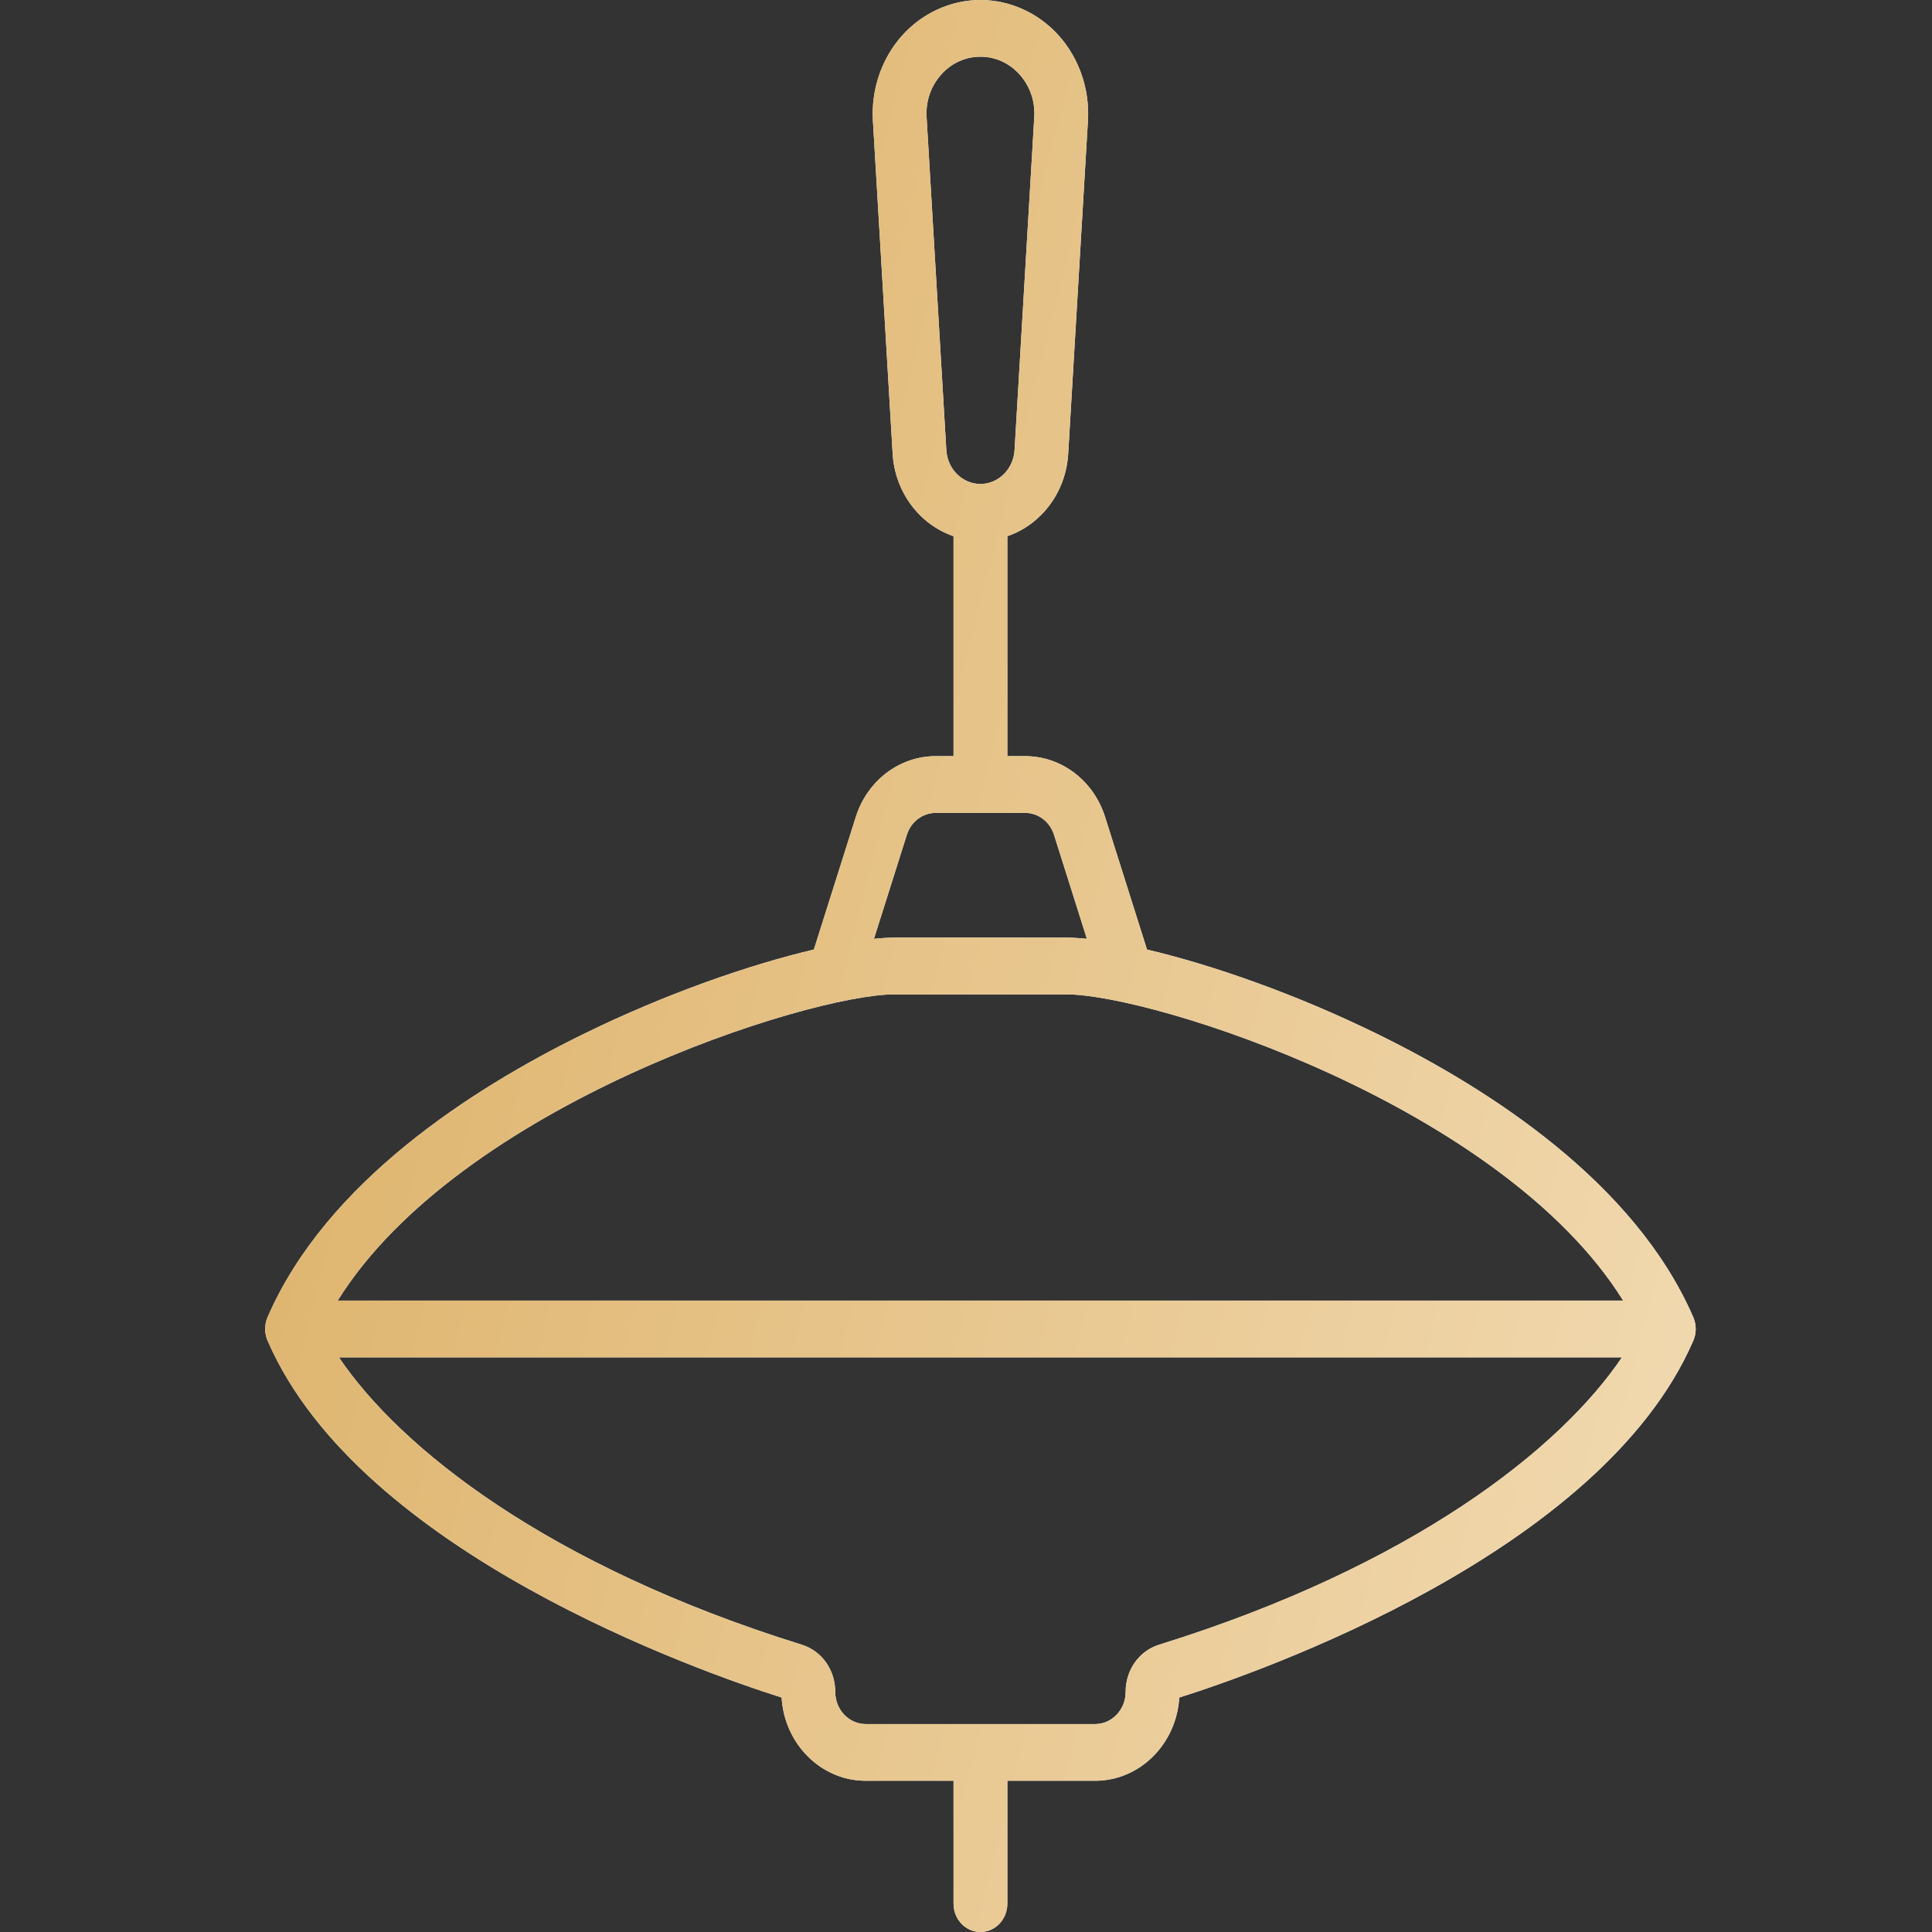 <svg width="60" height="60" viewBox="0 0 60 60" fill="none" xmlns="http://www.w3.org/2000/svg">
<rect x="0" y="0" width="60" height="60" fill="#333333" stroke="none"/>
<g clip-path="url(#clip0_609_1567)">
<path d="M52.614 41.561C52.619 41.545 52.624 41.53 52.629 41.514C52.632 41.502 52.635 41.489 52.638 41.477C52.641 41.463 52.644 41.45 52.646 41.436C52.647 41.431 52.648 41.426 52.649 41.422C52.651 41.41 52.652 41.399 52.653 41.387C52.655 41.374 52.656 41.362 52.657 41.349C52.658 41.341 52.659 41.332 52.66 41.324C52.66 41.316 52.66 41.308 52.66 41.3C52.66 41.298 52.66 41.295 52.66 41.294C52.66 41.286 52.661 41.279 52.661 41.272C52.661 41.269 52.661 41.266 52.661 41.263C52.661 41.25 52.66 41.236 52.659 41.223C52.659 41.214 52.658 41.205 52.657 41.196C52.657 41.188 52.656 41.181 52.656 41.174C52.654 41.157 52.651 41.14 52.648 41.123C52.648 41.122 52.648 41.12 52.648 41.119C52.647 41.112 52.646 41.105 52.645 41.098C52.644 41.094 52.643 41.09 52.642 41.085C52.639 41.072 52.636 41.059 52.632 41.046C52.629 41.031 52.625 41.016 52.621 41.002C52.62 40.998 52.619 40.995 52.618 40.992C52.615 40.984 52.612 40.976 52.609 40.968C52.603 40.95 52.596 40.932 52.589 40.915C52.588 40.912 52.587 40.909 52.586 40.906C52.584 40.904 52.583 40.901 52.582 40.898C52.58 40.895 52.579 40.891 52.577 40.888C50.768 36.732 46.278 33.836 42.826 32.138C40.215 30.852 37.6 29.955 35.621 29.489L34.319 25.37C33.962 24.242 32.965 23.483 31.837 23.483H31.284V16.652C32.326 16.297 33.103 15.298 33.174 14.09L33.787 3.748C33.845 2.78 33.517 1.819 32.887 1.112C32.257 0.405 31.368 0 30.448 0C29.529 0 28.64 0.405 28.01 1.112C27.38 1.819 27.052 2.78 27.109 3.748L27.722 14.09C27.794 15.298 28.571 16.297 29.613 16.652V23.483H29.06C27.932 23.483 26.935 24.242 26.578 25.37L25.276 29.489C23.297 29.955 20.682 30.852 18.07 32.138C14.617 33.837 10.125 36.734 8.317 40.892C8.317 40.893 8.317 40.894 8.316 40.894C8.315 40.898 8.313 40.902 8.311 40.906C8.31 40.909 8.309 40.912 8.307 40.915C8.3 40.932 8.294 40.95 8.287 40.968C8.284 40.977 8.281 40.986 8.278 40.995C8.278 40.996 8.277 40.997 8.277 40.998C8.277 40.998 8.277 40.998 8.277 40.998C8.272 41.014 8.268 41.03 8.264 41.046C8.261 41.059 8.257 41.072 8.255 41.085C8.252 41.098 8.25 41.111 8.248 41.123C8.245 41.14 8.243 41.157 8.241 41.174C8.24 41.182 8.239 41.191 8.239 41.2C8.238 41.206 8.238 41.212 8.238 41.218C8.237 41.233 8.236 41.248 8.236 41.263C8.236 41.266 8.235 41.269 8.235 41.272C8.235 41.279 8.236 41.286 8.236 41.293C8.236 41.299 8.236 41.304 8.237 41.31C8.237 41.313 8.237 41.317 8.237 41.32C8.237 41.33 8.238 41.34 8.239 41.349C8.24 41.362 8.242 41.374 8.243 41.387C8.245 41.4 8.246 41.412 8.248 41.425C8.249 41.427 8.249 41.43 8.25 41.433C8.252 41.448 8.256 41.462 8.259 41.477C8.262 41.489 8.265 41.501 8.268 41.514C8.272 41.53 8.277 41.545 8.282 41.561C8.286 41.572 8.29 41.583 8.294 41.594C8.299 41.607 8.304 41.62 8.309 41.632C8.31 41.634 8.31 41.636 8.311 41.638C8.313 41.642 8.315 41.645 8.316 41.65C8.318 41.654 8.321 41.659 8.323 41.663C11.189 48.23 21.778 51.928 24.274 52.718C24.36 54.159 25.498 55.303 26.885 55.303H29.613V59.119C29.613 59.606 29.987 60 30.448 60C30.91 60 31.284 59.606 31.284 59.119V55.303H34.011C35.399 55.303 36.537 54.159 36.623 52.719C39.12 51.928 49.713 48.229 52.577 41.658C52.577 41.658 52.577 41.657 52.578 41.657C52.58 41.65 52.583 41.644 52.586 41.638C52.587 41.635 52.588 41.632 52.589 41.629C52.594 41.617 52.599 41.606 52.603 41.594C52.607 41.583 52.611 41.572 52.614 41.561ZM28.776 3.638C28.747 3.146 28.907 2.677 29.227 2.318C29.547 1.959 29.981 1.761 30.448 1.761C30.916 1.761 31.349 1.959 31.669 2.318C31.989 2.678 32.15 3.146 32.12 3.638L31.508 13.98C31.473 14.569 31.007 15.03 30.448 15.03C29.889 15.03 29.424 14.569 29.389 13.98L28.776 3.638ZM28.162 25.927C28.291 25.519 28.652 25.245 29.06 25.245H31.837C32.245 25.245 32.605 25.519 32.734 25.927L33.755 29.157C33.52 29.132 33.307 29.119 33.12 29.119H27.776C27.59 29.119 27.377 29.132 27.141 29.157L28.162 25.927ZM27.776 30.881H33.121C35.788 30.881 46.626 34.323 50.409 40.391H10.487C14.271 34.323 25.108 30.881 27.776 30.881ZM35.997 51.078C35.375 51.271 34.958 51.86 34.958 52.544C34.958 53.094 34.533 53.542 34.011 53.542H26.885C26.363 53.542 25.939 53.094 25.939 52.544C25.939 51.86 25.521 51.271 24.9 51.078C17.02 48.627 12.434 44.984 10.525 42.153H50.371C48.463 44.984 43.877 48.627 35.997 51.078Z" fill="white"/>
<path d="M52.614 41.561C52.619 41.545 52.624 41.53 52.629 41.514C52.632 41.502 52.635 41.489 52.638 41.477C52.641 41.463 52.644 41.45 52.646 41.436C52.647 41.431 52.648 41.426 52.649 41.422C52.651 41.41 52.652 41.399 52.653 41.387C52.655 41.374 52.656 41.362 52.657 41.349C52.658 41.341 52.659 41.332 52.66 41.324C52.66 41.316 52.66 41.308 52.66 41.3C52.66 41.298 52.66 41.295 52.66 41.294C52.66 41.286 52.661 41.279 52.661 41.272C52.661 41.269 52.661 41.266 52.661 41.263C52.661 41.25 52.66 41.236 52.659 41.223C52.659 41.214 52.658 41.205 52.657 41.196C52.657 41.188 52.656 41.181 52.656 41.174C52.654 41.157 52.651 41.14 52.648 41.123C52.648 41.122 52.648 41.12 52.648 41.119C52.647 41.112 52.646 41.105 52.645 41.098C52.644 41.094 52.643 41.09 52.642 41.085C52.639 41.072 52.636 41.059 52.632 41.046C52.629 41.031 52.625 41.016 52.621 41.002C52.62 40.998 52.619 40.995 52.618 40.992C52.615 40.984 52.612 40.976 52.609 40.968C52.603 40.95 52.596 40.932 52.589 40.915C52.588 40.912 52.587 40.909 52.586 40.906C52.584 40.904 52.583 40.901 52.582 40.898C52.58 40.895 52.579 40.891 52.577 40.888C50.768 36.732 46.278 33.836 42.826 32.138C40.215 30.852 37.6 29.955 35.621 29.489L34.319 25.37C33.962 24.242 32.965 23.483 31.837 23.483H31.284V16.652C32.326 16.297 33.103 15.298 33.174 14.09L33.787 3.748C33.845 2.78 33.517 1.819 32.887 1.112C32.257 0.405 31.368 0 30.448 0C29.529 0 28.64 0.405 28.01 1.112C27.38 1.819 27.052 2.78 27.109 3.748L27.722 14.09C27.794 15.298 28.571 16.297 29.613 16.652V23.483H29.06C27.932 23.483 26.935 24.242 26.578 25.37L25.276 29.489C23.297 29.955 20.682 30.852 18.07 32.138C14.617 33.837 10.125 36.734 8.317 40.892C8.317 40.893 8.317 40.894 8.316 40.894C8.315 40.898 8.313 40.902 8.311 40.906C8.31 40.909 8.309 40.912 8.307 40.915C8.3 40.932 8.294 40.95 8.287 40.968C8.284 40.977 8.281 40.986 8.278 40.995C8.278 40.996 8.277 40.997 8.277 40.998C8.277 40.998 8.277 40.998 8.277 40.998C8.272 41.014 8.268 41.03 8.264 41.046C8.261 41.059 8.257 41.072 8.255 41.085C8.252 41.098 8.25 41.111 8.248 41.123C8.245 41.14 8.243 41.157 8.241 41.174C8.24 41.182 8.239 41.191 8.239 41.2C8.238 41.206 8.238 41.212 8.238 41.218C8.237 41.233 8.236 41.248 8.236 41.263C8.236 41.266 8.235 41.269 8.235 41.272C8.235 41.279 8.236 41.286 8.236 41.293C8.236 41.299 8.236 41.304 8.237 41.31C8.237 41.313 8.237 41.317 8.237 41.32C8.237 41.33 8.238 41.34 8.239 41.349C8.24 41.362 8.242 41.374 8.243 41.387C8.245 41.4 8.246 41.412 8.248 41.425C8.249 41.427 8.249 41.43 8.25 41.433C8.252 41.448 8.256 41.462 8.259 41.477C8.262 41.489 8.265 41.501 8.268 41.514C8.272 41.53 8.277 41.545 8.282 41.561C8.286 41.572 8.29 41.583 8.294 41.594C8.299 41.607 8.304 41.62 8.309 41.632C8.31 41.634 8.31 41.636 8.311 41.638C8.313 41.642 8.315 41.645 8.316 41.65C8.318 41.654 8.321 41.659 8.323 41.663C11.189 48.23 21.778 51.928 24.274 52.718C24.36 54.159 25.498 55.303 26.885 55.303H29.613V59.119C29.613 59.606 29.987 60 30.448 60C30.91 60 31.284 59.606 31.284 59.119V55.303H34.011C35.399 55.303 36.537 54.159 36.623 52.719C39.12 51.928 49.713 48.229 52.577 41.658C52.577 41.658 52.577 41.657 52.578 41.657C52.58 41.65 52.583 41.644 52.586 41.638C52.587 41.635 52.588 41.632 52.589 41.629C52.594 41.617 52.599 41.606 52.603 41.594C52.607 41.583 52.611 41.572 52.614 41.561ZM28.776 3.638C28.747 3.146 28.907 2.677 29.227 2.318C29.547 1.959 29.981 1.761 30.448 1.761C30.916 1.761 31.349 1.959 31.669 2.318C31.989 2.678 32.15 3.146 32.12 3.638L31.508 13.98C31.473 14.569 31.007 15.03 30.448 15.03C29.889 15.03 29.424 14.569 29.389 13.98L28.776 3.638ZM28.162 25.927C28.291 25.519 28.652 25.245 29.06 25.245H31.837C32.245 25.245 32.605 25.519 32.734 25.927L33.755 29.157C33.52 29.132 33.307 29.119 33.12 29.119H27.776C27.59 29.119 27.377 29.132 27.141 29.157L28.162 25.927ZM27.776 30.881H33.121C35.788 30.881 46.626 34.323 50.409 40.391H10.487C14.271 34.323 25.108 30.881 27.776 30.881ZM35.997 51.078C35.375 51.271 34.958 51.86 34.958 52.544C34.958 53.094 34.533 53.542 34.011 53.542H26.885C26.363 53.542 25.939 53.094 25.939 52.544C25.939 51.86 25.521 51.271 24.9 51.078C17.02 48.627 12.434 44.984 10.525 42.153H50.371C48.463 44.984 43.877 48.627 35.997 51.078Z" fill="url(#paint0_linear_609_1567)"/>
</g>
<defs>
<linearGradient id="paint0_linear_609_1567" x1="49.594" y1="60" x2="-13.342" y2="44.205" gradientUnits="userSpaceOnUse">
<stop stop-color="#F1D9B0"/>
<stop offset="1" stop-color="#D7A654"/>
</linearGradient>
<clipPath id="clip0_609_1567">
<rect width="60" height="60" fill="white"/>
</clipPath>
</defs>
</svg>
